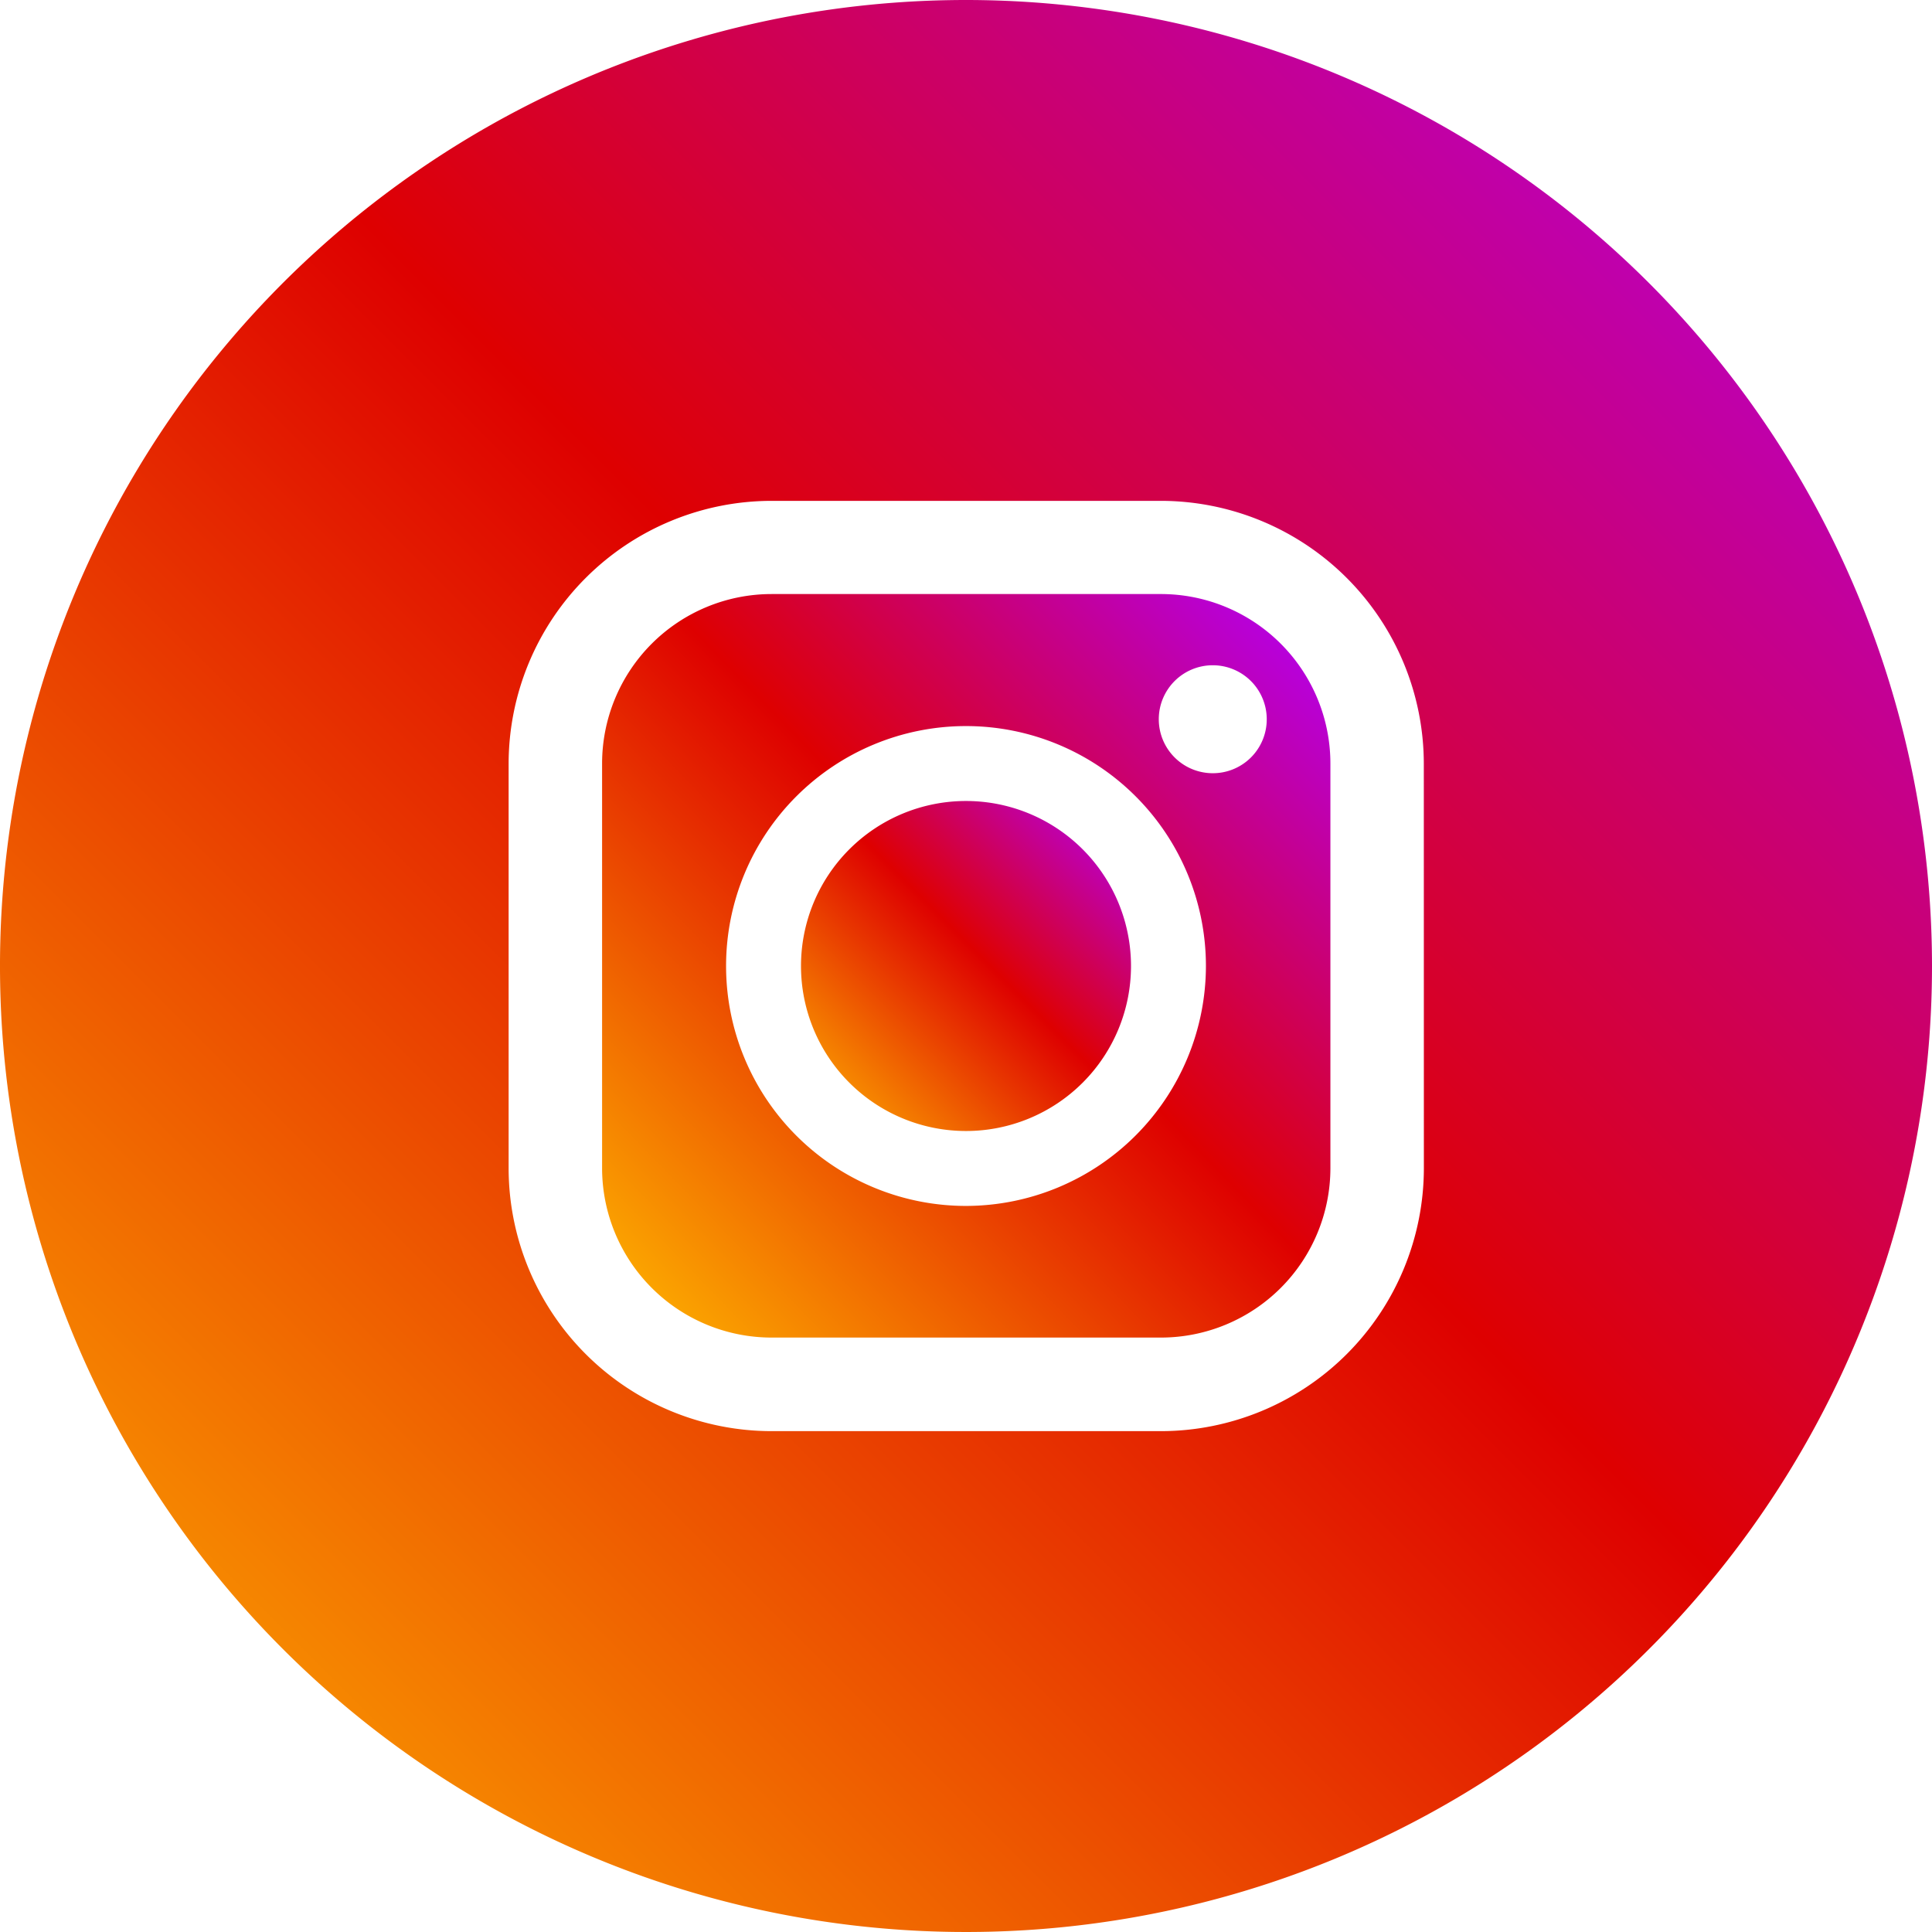 <svg id="グループ_43" data-name="グループ 43" xmlns="http://www.w3.org/2000/svg" xmlns:xlink="http://www.w3.org/1999/xlink" width="35.326" height="35.326" viewBox="0 0 35.326 35.326">
  <defs>
    <linearGradient id="linear-gradient" x1="1" x2="0" y2="1" gradientUnits="objectBoundingBox">
      <stop offset="0" stop-color="#b100ff"/>
      <stop offset="0.463" stop-color="#de0000"/>
      <stop offset="1" stop-color="#ffba00"/>
    </linearGradient>
  </defs>
  <path id="パス_293" data-name="パス 293" d="M21.71,11.34H14.593a3.1,3.1,0,0,0-3.1,3.1v7.395a3.1,3.1,0,0,0,3.1,3.1H21.71a3.1,3.1,0,0,0,3.1-3.1V14.443A3.1,3.1,0,0,0,21.71,11.34ZM18.147,22.528a4.387,4.387,0,1,1,4.387-4.387A4.393,4.393,0,0,1,18.147,22.528Zm4.512-7.912a.987.987,0,1,1,.987-.987A.985.985,0,0,1,22.659,14.616Z" transform="translate(-0.484 -0.478)" fill="url(#linear-gradient)"/>
  <path id="パス_294" data-name="パス 294" d="M17.663,0A17.663,17.663,0,1,0,35.326,17.663,17.668,17.668,0,0,0,17.663,0Zm8.372,21.36a4.812,4.812,0,0,1-4.809,4.808H14.109A4.812,4.812,0,0,1,9.3,21.36V13.966a4.812,4.812,0,0,1,4.808-4.808h7.117a4.812,4.812,0,0,1,4.809,4.808Z" fill="url(#linear-gradient)"/>
  <path id="パス_295" data-name="パス 295" d="M18.307,15.29a3.017,3.017,0,1,0,3.017,3.017,3.017,3.017,0,0,0-3.017-3.017Z" transform="translate(-0.644 -0.644)" fill="url(#linear-gradient)"/>
</svg>
